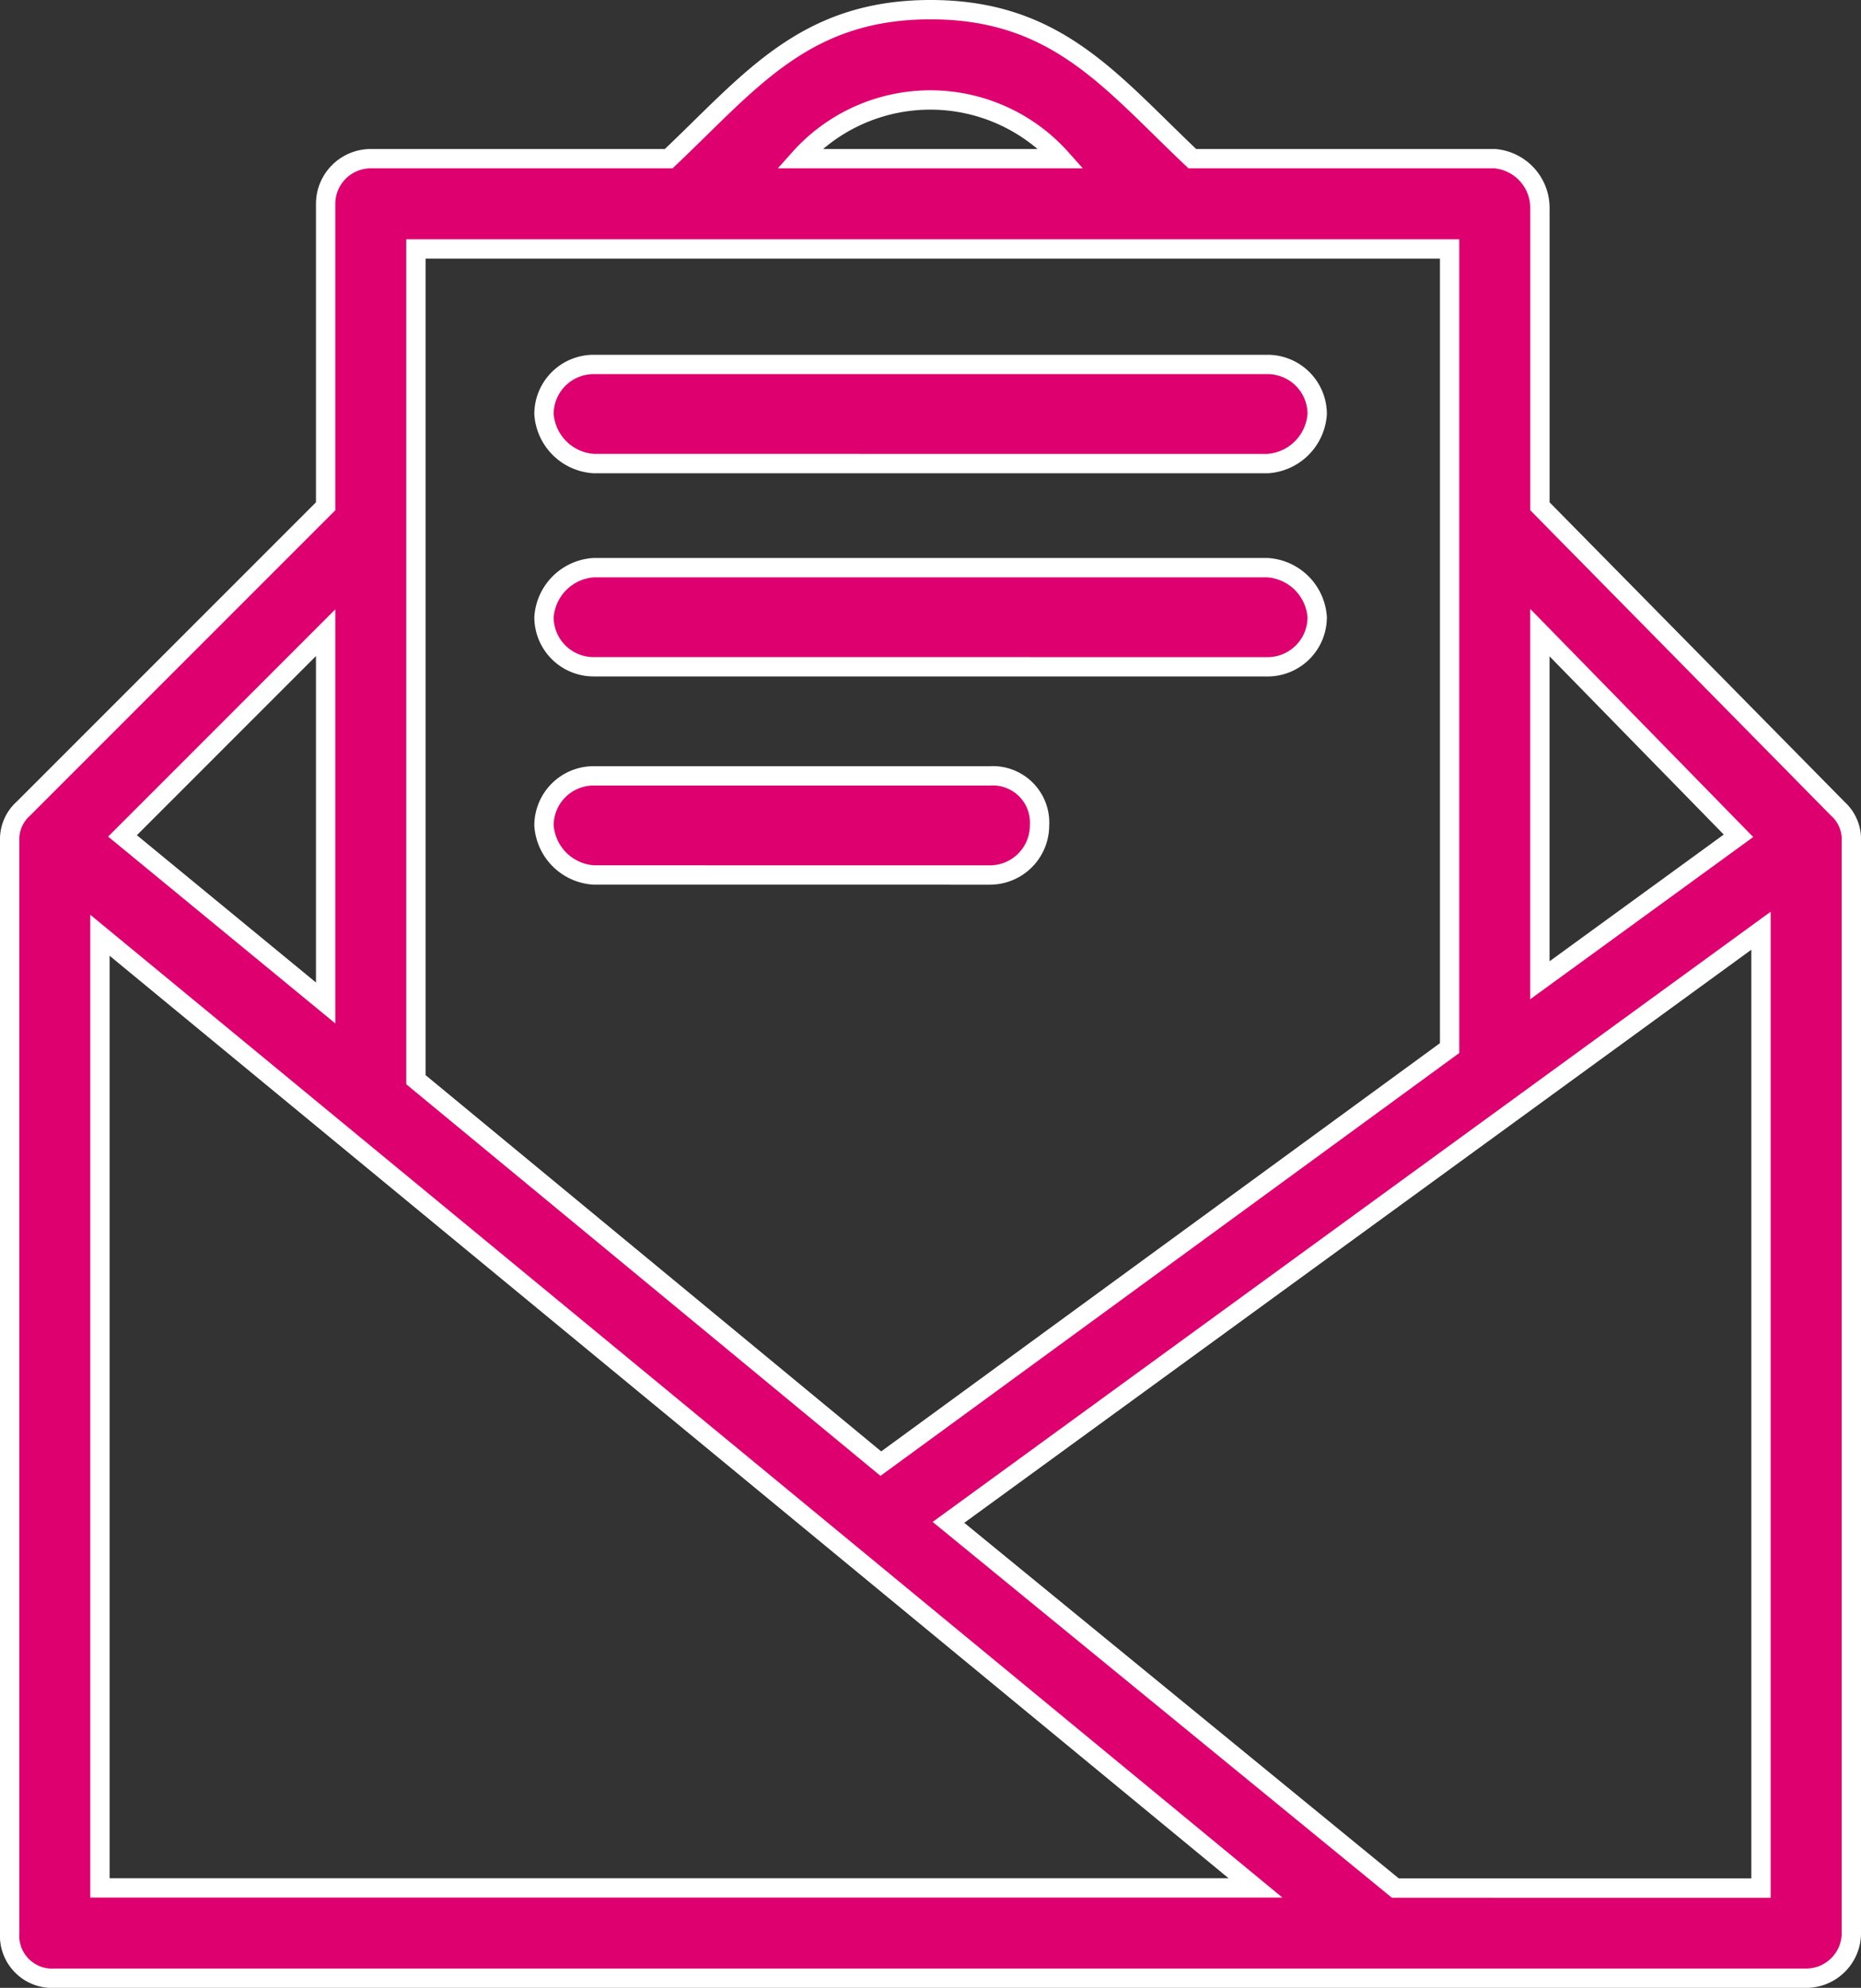 <svg xmlns="http://www.w3.org/2000/svg" width="48.137" height="51.407" viewBox="0 0 48.137 51.407">
  <rect x="0" y="0" width="48.137" height="51.407" fill="#333333" stroke="none"/>
  <g id="noun_Email_2891505" transform="translate(0.25 0.25)">
    <path id="Path_129" data-name="Path 129" d="M.35,20.666l7.823-7.823V5.021A1.17,1.17,0,0,1,9.341,3.853h7.706C19.148,1.868,20.55,0,23.819,0s4.67,1.868,6.772,3.853h7.823a1.279,1.279,0,0,1,1.168,1.284v7.706l7.706,7.823a1.06,1.06,0,0,1,.35.817V49.739a1.17,1.17,0,0,1-1.168,1.168H1.168A1.1,1.1,0,0,1,0,49.739V21.484A1.06,1.06,0,0,1,.35,20.666Zm7.823-4.554L2.919,21.367l5.254,4.32Zm2.335,11.559L22.534,37.6,37.246,26.854V6.188H10.508ZM39.581,25.1l5.137-3.736-5.137-5.254ZM20.433,3.853H27.2a4.536,4.536,0,0,0-6.772,0ZM45.3,23.819l-21.017,15.3,11.559,9.457H45.3ZM32.225,48.572,2.335,23.936V48.572Z" fill="#de006f" stroke="#fff" stroke-width="0.5"/>
    <path id="Path_130" data-name="Path 130" d="M127.282,93.563A1.378,1.378,0,0,1,126,92.282,1.284,1.284,0,0,1,127.282,91h17.432A1.284,1.284,0,0,1,146,92.282a1.378,1.378,0,0,1-1.282,1.282Z" transform="translate(-112.179 -81.825)" fill="#de006f" stroke="#fff" stroke-width="0.5"/>
    <path id="Path_131" data-name="Path 131" d="M127.282,134.563A1.284,1.284,0,0,1,126,133.282,1.378,1.378,0,0,1,127.282,132h17.432A1.378,1.378,0,0,1,146,133.282a1.284,1.284,0,0,1-1.282,1.282Z" transform="translate(-112.179 -117.57)" fill="#de006f" stroke="#fff" stroke-width="0.5"/>
    <path id="Path_132" data-name="Path 132" d="M127.282,176.563A1.378,1.378,0,0,1,126,175.282,1.284,1.284,0,0,1,127.282,174h10.254a1.211,1.211,0,0,1,1.282,1.282,1.284,1.284,0,0,1-1.282,1.282Z" transform="translate(-112.179 -154.186)" fill="#de006f" stroke="#fff" stroke-width="0.5"/>
  </g>
</svg>
